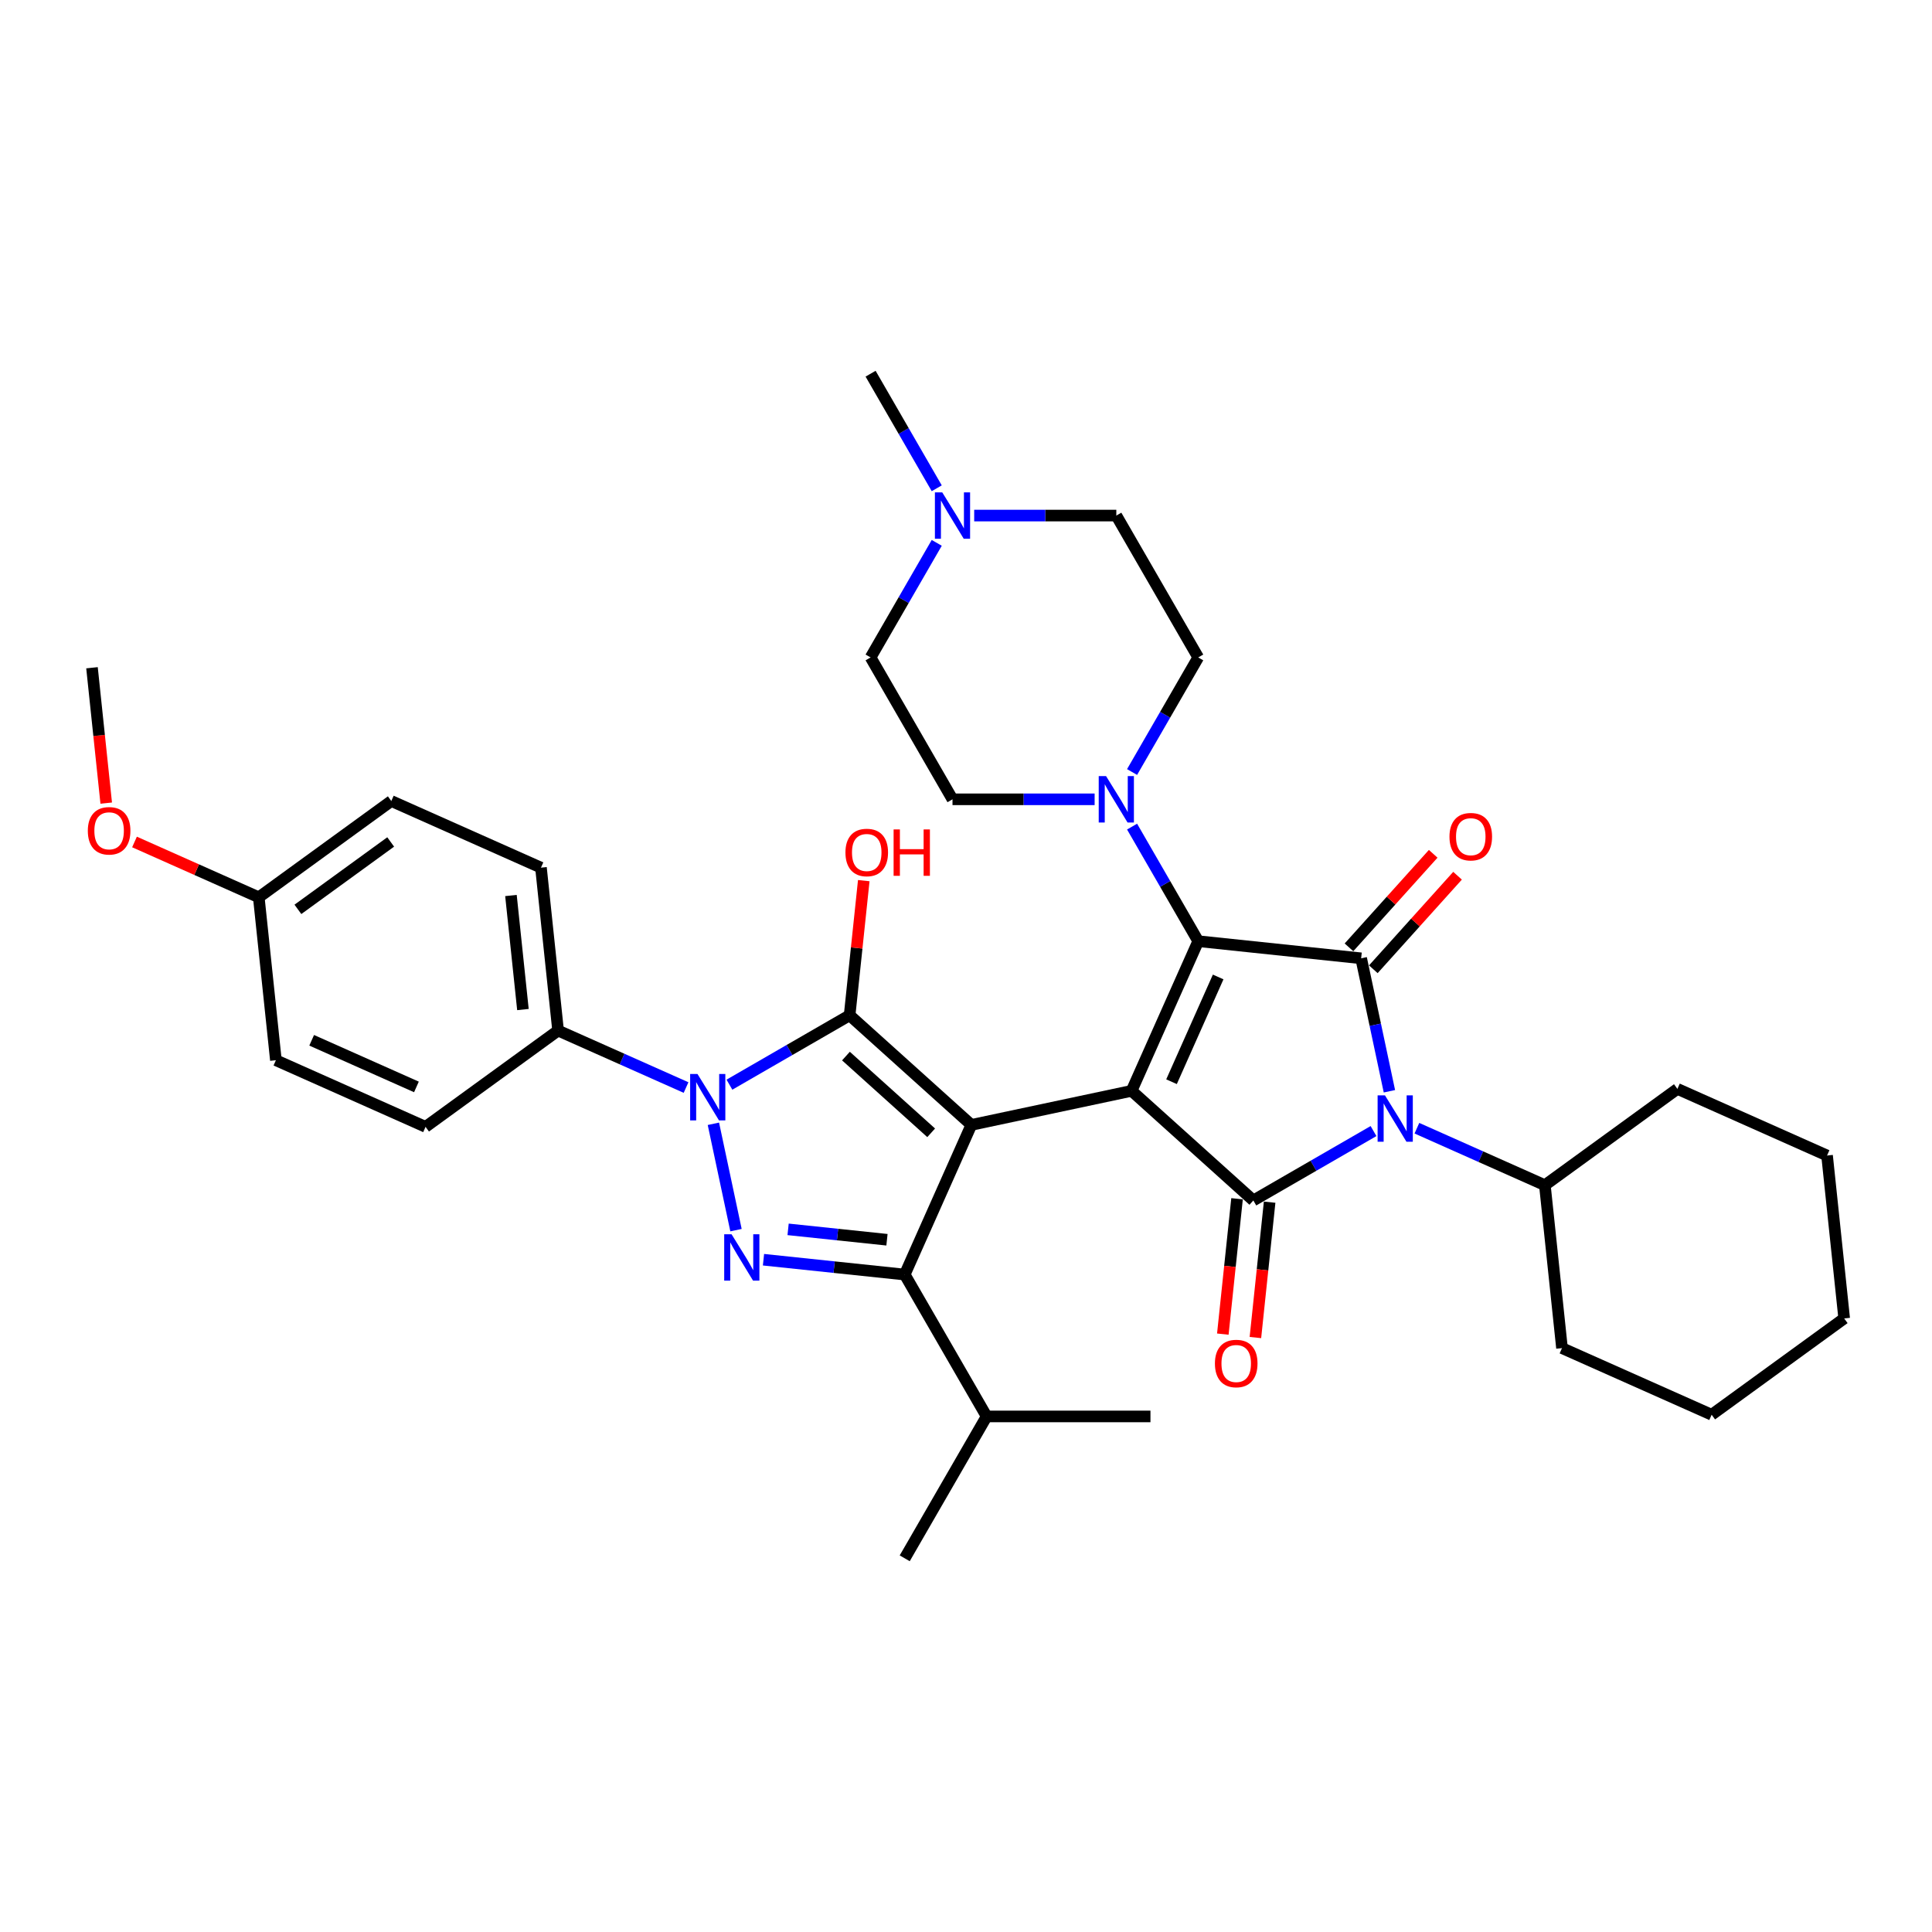 <?xml version='1.0' encoding='iso-8859-1'?>
<svg version='1.1' baseProfile='full'
              xmlns='http://www.w3.org/2000/svg'
                      xmlns:rdkit='http://www.rdkit.org/xml'
                      xmlns:xlink='http://www.w3.org/1999/xlink'
                  xml:space='preserve'
width='1000px' height='1000px' viewBox='0 0 1000 1000'>
<!-- END OF HEADER -->
<rect style='opacity:1.0;fill:#FFFFFF;stroke:none' width='1000' height='1000' x='0' y='0'> </rect>
<path class='bond-0' d='M 585.713,564.618 L 620.201,487.156' style='fill:none;fill-rule:evenodd;stroke:#000000;stroke-width:6px;stroke-linecap:butt;stroke-linejoin:miter;stroke-opacity:1' />
<path class='bond-0' d='M 606.378,559.896 L 630.52,505.673' style='fill:none;fill-rule:evenodd;stroke:#000000;stroke-width:6px;stroke-linecap:butt;stroke-linejoin:miter;stroke-opacity:1' />
<path class='bond-1' d='M 585.713,564.618 L 648.726,621.356' style='fill:none;fill-rule:evenodd;stroke:#000000;stroke-width:6px;stroke-linecap:butt;stroke-linejoin:miter;stroke-opacity:1' />
<path class='bond-2' d='M 585.713,564.618 L 502.773,582.248' style='fill:none;fill-rule:evenodd;stroke:#000000;stroke-width:6px;stroke-linecap:butt;stroke-linejoin:miter;stroke-opacity:1' />
<path class='bond-3' d='M 620.201,487.156 L 704.529,496.019' style='fill:none;fill-rule:evenodd;stroke:#000000;stroke-width:6px;stroke-linecap:butt;stroke-linejoin:miter;stroke-opacity:1' />
<path class='bond-4' d='M 620.201,487.156 L 603.081,457.503' style='fill:none;fill-rule:evenodd;stroke:#000000;stroke-width:6px;stroke-linecap:butt;stroke-linejoin:miter;stroke-opacity:1' />
<path class='bond-4' d='M 603.081,457.503 L 585.96,427.85' style='fill:none;fill-rule:evenodd;stroke:#0000FF;stroke-width:6px;stroke-linecap:butt;stroke-linejoin:miter;stroke-opacity:1' />
<path class='bond-5' d='M 704.529,496.019 L 711.843,530.426' style='fill:none;fill-rule:evenodd;stroke:#000000;stroke-width:6px;stroke-linecap:butt;stroke-linejoin:miter;stroke-opacity:1' />
<path class='bond-5' d='M 711.843,530.426 L 719.156,564.833' style='fill:none;fill-rule:evenodd;stroke:#0000FF;stroke-width:6px;stroke-linecap:butt;stroke-linejoin:miter;stroke-opacity:1' />
<path class='bond-6' d='M 710.831,501.693 L 732.628,477.485' style='fill:none;fill-rule:evenodd;stroke:#000000;stroke-width:6px;stroke-linecap:butt;stroke-linejoin:miter;stroke-opacity:1' />
<path class='bond-6' d='M 732.628,477.485 L 754.425,453.276' style='fill:none;fill-rule:evenodd;stroke:#FF0000;stroke-width:6px;stroke-linecap:butt;stroke-linejoin:miter;stroke-opacity:1' />
<path class='bond-6' d='M 698.228,490.345 L 720.025,466.137' style='fill:none;fill-rule:evenodd;stroke:#000000;stroke-width:6px;stroke-linecap:butt;stroke-linejoin:miter;stroke-opacity:1' />
<path class='bond-6' d='M 720.025,466.137 L 741.823,441.929' style='fill:none;fill-rule:evenodd;stroke:#FF0000;stroke-width:6px;stroke-linecap:butt;stroke-linejoin:miter;stroke-opacity:1' />
<path class='bond-7' d='M 710.932,585.441 L 679.829,603.398' style='fill:none;fill-rule:evenodd;stroke:#0000FF;stroke-width:6px;stroke-linecap:butt;stroke-linejoin:miter;stroke-opacity:1' />
<path class='bond-7' d='M 679.829,603.398 L 648.726,621.356' style='fill:none;fill-rule:evenodd;stroke:#000000;stroke-width:6px;stroke-linecap:butt;stroke-linejoin:miter;stroke-opacity:1' />
<path class='bond-8' d='M 733.385,583.958 L 766.503,598.703' style='fill:none;fill-rule:evenodd;stroke:#0000FF;stroke-width:6px;stroke-linecap:butt;stroke-linejoin:miter;stroke-opacity:1' />
<path class='bond-8' d='M 766.503,598.703 L 799.621,613.448' style='fill:none;fill-rule:evenodd;stroke:#000000;stroke-width:6px;stroke-linecap:butt;stroke-linejoin:miter;stroke-opacity:1' />
<path class='bond-9' d='M 640.293,620.469 L 636.611,655.502' style='fill:none;fill-rule:evenodd;stroke:#000000;stroke-width:6px;stroke-linecap:butt;stroke-linejoin:miter;stroke-opacity:1' />
<path class='bond-9' d='M 636.611,655.502 L 632.929,690.536' style='fill:none;fill-rule:evenodd;stroke:#FF0000;stroke-width:6px;stroke-linecap:butt;stroke-linejoin:miter;stroke-opacity:1' />
<path class='bond-9' d='M 657.159,622.242 L 653.477,657.275' style='fill:none;fill-rule:evenodd;stroke:#000000;stroke-width:6px;stroke-linecap:butt;stroke-linejoin:miter;stroke-opacity:1' />
<path class='bond-9' d='M 653.477,657.275 L 649.795,692.308' style='fill:none;fill-rule:evenodd;stroke:#FF0000;stroke-width:6px;stroke-linecap:butt;stroke-linejoin:miter;stroke-opacity:1' />
<path class='bond-10' d='M 502.773,582.248 L 468.284,659.71' style='fill:none;fill-rule:evenodd;stroke:#000000;stroke-width:6px;stroke-linecap:butt;stroke-linejoin:miter;stroke-opacity:1' />
<path class='bond-11' d='M 502.773,582.248 L 439.759,525.51' style='fill:none;fill-rule:evenodd;stroke:#000000;stroke-width:6px;stroke-linecap:butt;stroke-linejoin:miter;stroke-opacity:1' />
<path class='bond-11' d='M 481.973,586.34 L 437.864,546.623' style='fill:none;fill-rule:evenodd;stroke:#000000;stroke-width:6px;stroke-linecap:butt;stroke-linejoin:miter;stroke-opacity:1' />
<path class='bond-12' d='M 585.96,399.597 L 603.081,369.943' style='fill:none;fill-rule:evenodd;stroke:#0000FF;stroke-width:6px;stroke-linecap:butt;stroke-linejoin:miter;stroke-opacity:1' />
<path class='bond-12' d='M 603.081,369.943 L 620.201,340.29' style='fill:none;fill-rule:evenodd;stroke:#000000;stroke-width:6px;stroke-linecap:butt;stroke-linejoin:miter;stroke-opacity:1' />
<path class='bond-13' d='M 566.578,413.723 L 529.795,413.723' style='fill:none;fill-rule:evenodd;stroke:#0000FF;stroke-width:6px;stroke-linecap:butt;stroke-linejoin:miter;stroke-opacity:1' />
<path class='bond-13' d='M 529.795,413.723 L 493.012,413.723' style='fill:none;fill-rule:evenodd;stroke:#000000;stroke-width:6px;stroke-linecap:butt;stroke-linejoin:miter;stroke-opacity:1' />
<path class='bond-14' d='M 468.284,659.71 L 431.733,655.868' style='fill:none;fill-rule:evenodd;stroke:#000000;stroke-width:6px;stroke-linecap:butt;stroke-linejoin:miter;stroke-opacity:1' />
<path class='bond-14' d='M 431.733,655.868 L 395.182,652.026' style='fill:none;fill-rule:evenodd;stroke:#0000FF;stroke-width:6px;stroke-linecap:butt;stroke-linejoin:miter;stroke-opacity:1' />
<path class='bond-14' d='M 459.092,641.692 L 433.506,639.002' style='fill:none;fill-rule:evenodd;stroke:#000000;stroke-width:6px;stroke-linecap:butt;stroke-linejoin:miter;stroke-opacity:1' />
<path class='bond-14' d='M 433.506,639.002 L 407.92,636.313' style='fill:none;fill-rule:evenodd;stroke:#0000FF;stroke-width:6px;stroke-linecap:butt;stroke-linejoin:miter;stroke-opacity:1' />
<path class='bond-15' d='M 468.284,659.71 L 510.681,733.143' style='fill:none;fill-rule:evenodd;stroke:#000000;stroke-width:6px;stroke-linecap:butt;stroke-linejoin:miter;stroke-opacity:1' />
<path class='bond-16' d='M 380.953,636.72 L 369.252,581.672' style='fill:none;fill-rule:evenodd;stroke:#0000FF;stroke-width:6px;stroke-linecap:butt;stroke-linejoin:miter;stroke-opacity:1' />
<path class='bond-17' d='M 355.1,562.908 L 321.982,548.163' style='fill:none;fill-rule:evenodd;stroke:#0000FF;stroke-width:6px;stroke-linecap:butt;stroke-linejoin:miter;stroke-opacity:1' />
<path class='bond-17' d='M 321.982,548.163 L 288.864,533.418' style='fill:none;fill-rule:evenodd;stroke:#000000;stroke-width:6px;stroke-linecap:butt;stroke-linejoin:miter;stroke-opacity:1' />
<path class='bond-18' d='M 377.553,561.425 L 408.656,543.467' style='fill:none;fill-rule:evenodd;stroke:#0000FF;stroke-width:6px;stroke-linecap:butt;stroke-linejoin:miter;stroke-opacity:1' />
<path class='bond-18' d='M 408.656,543.467 L 439.759,525.51' style='fill:none;fill-rule:evenodd;stroke:#000000;stroke-width:6px;stroke-linecap:butt;stroke-linejoin:miter;stroke-opacity:1' />
<path class='bond-19' d='M 439.759,525.51 L 443.422,490.663' style='fill:none;fill-rule:evenodd;stroke:#000000;stroke-width:6px;stroke-linecap:butt;stroke-linejoin:miter;stroke-opacity:1' />
<path class='bond-19' d='M 443.422,490.663 L 447.084,455.817' style='fill:none;fill-rule:evenodd;stroke:#FF0000;stroke-width:6px;stroke-linecap:butt;stroke-linejoin:miter;stroke-opacity:1' />
<path class='bond-20' d='M 799.621,613.448 L 808.484,697.776' style='fill:none;fill-rule:evenodd;stroke:#000000;stroke-width:6px;stroke-linecap:butt;stroke-linejoin:miter;stroke-opacity:1' />
<path class='bond-21' d='M 799.621,613.448 L 868.22,563.608' style='fill:none;fill-rule:evenodd;stroke:#000000;stroke-width:6px;stroke-linecap:butt;stroke-linejoin:miter;stroke-opacity:1' />
<path class='bond-22' d='M 620.201,340.29 L 577.805,266.857' style='fill:none;fill-rule:evenodd;stroke:#000000;stroke-width:6px;stroke-linecap:butt;stroke-linejoin:miter;stroke-opacity:1' />
<path class='bond-23' d='M 577.805,266.857 L 541.021,266.857' style='fill:none;fill-rule:evenodd;stroke:#000000;stroke-width:6px;stroke-linecap:butt;stroke-linejoin:miter;stroke-opacity:1' />
<path class='bond-23' d='M 541.021,266.857 L 504.238,266.857' style='fill:none;fill-rule:evenodd;stroke:#0000FF;stroke-width:6px;stroke-linecap:butt;stroke-linejoin:miter;stroke-opacity:1' />
<path class='bond-24' d='M 484.856,280.984 L 467.735,310.637' style='fill:none;fill-rule:evenodd;stroke:#0000FF;stroke-width:6px;stroke-linecap:butt;stroke-linejoin:miter;stroke-opacity:1' />
<path class='bond-24' d='M 467.735,310.637 L 450.615,340.29' style='fill:none;fill-rule:evenodd;stroke:#000000;stroke-width:6px;stroke-linecap:butt;stroke-linejoin:miter;stroke-opacity:1' />
<path class='bond-25' d='M 484.856,252.731 L 467.735,223.078' style='fill:none;fill-rule:evenodd;stroke:#0000FF;stroke-width:6px;stroke-linecap:butt;stroke-linejoin:miter;stroke-opacity:1' />
<path class='bond-25' d='M 467.735,223.078 L 450.615,193.425' style='fill:none;fill-rule:evenodd;stroke:#000000;stroke-width:6px;stroke-linecap:butt;stroke-linejoin:miter;stroke-opacity:1' />
<path class='bond-26' d='M 450.615,340.29 L 493.012,413.723' style='fill:none;fill-rule:evenodd;stroke:#000000;stroke-width:6px;stroke-linecap:butt;stroke-linejoin:miter;stroke-opacity:1' />
<path class='bond-27' d='M 808.484,697.776 L 885.947,732.264' style='fill:none;fill-rule:evenodd;stroke:#000000;stroke-width:6px;stroke-linecap:butt;stroke-linejoin:miter;stroke-opacity:1' />
<path class='bond-28' d='M 868.22,563.608 L 945.682,598.096' style='fill:none;fill-rule:evenodd;stroke:#000000;stroke-width:6px;stroke-linecap:butt;stroke-linejoin:miter;stroke-opacity:1' />
<path class='bond-29' d='M 288.864,533.418 L 280.001,449.09' style='fill:none;fill-rule:evenodd;stroke:#000000;stroke-width:6px;stroke-linecap:butt;stroke-linejoin:miter;stroke-opacity:1' />
<path class='bond-29' d='M 270.669,522.541 L 264.465,463.512' style='fill:none;fill-rule:evenodd;stroke:#000000;stroke-width:6px;stroke-linecap:butt;stroke-linejoin:miter;stroke-opacity:1' />
<path class='bond-30' d='M 288.864,533.418 L 220.265,583.258' style='fill:none;fill-rule:evenodd;stroke:#000000;stroke-width:6px;stroke-linecap:butt;stroke-linejoin:miter;stroke-opacity:1' />
<path class='bond-31' d='M 133.94,464.441 L 202.539,414.601' style='fill:none;fill-rule:evenodd;stroke:#000000;stroke-width:6px;stroke-linecap:butt;stroke-linejoin:miter;stroke-opacity:1' />
<path class='bond-31' d='M 154.198,470.685 L 202.217,435.797' style='fill:none;fill-rule:evenodd;stroke:#000000;stroke-width:6px;stroke-linecap:butt;stroke-linejoin:miter;stroke-opacity:1' />
<path class='bond-32' d='M 133.94,464.441 L 101.78,450.123' style='fill:none;fill-rule:evenodd;stroke:#000000;stroke-width:6px;stroke-linecap:butt;stroke-linejoin:miter;stroke-opacity:1' />
<path class='bond-32' d='M 101.78,450.123 L 69.621,435.805' style='fill:none;fill-rule:evenodd;stroke:#FF0000;stroke-width:6px;stroke-linecap:butt;stroke-linejoin:miter;stroke-opacity:1' />
<path class='bond-33' d='M 133.94,464.441 L 142.803,548.77' style='fill:none;fill-rule:evenodd;stroke:#000000;stroke-width:6px;stroke-linecap:butt;stroke-linejoin:miter;stroke-opacity:1' />
<path class='bond-34' d='M 510.681,733.143 L 468.284,806.575' style='fill:none;fill-rule:evenodd;stroke:#000000;stroke-width:6px;stroke-linecap:butt;stroke-linejoin:miter;stroke-opacity:1' />
<path class='bond-35' d='M 510.681,733.143 L 595.474,733.143' style='fill:none;fill-rule:evenodd;stroke:#000000;stroke-width:6px;stroke-linecap:butt;stroke-linejoin:miter;stroke-opacity:1' />
<path class='bond-36' d='M 280.001,449.09 L 202.539,414.601' style='fill:none;fill-rule:evenodd;stroke:#000000;stroke-width:6px;stroke-linecap:butt;stroke-linejoin:miter;stroke-opacity:1' />
<path class='bond-37' d='M 220.265,583.258 L 142.803,548.77' style='fill:none;fill-rule:evenodd;stroke:#000000;stroke-width:6px;stroke-linecap:butt;stroke-linejoin:miter;stroke-opacity:1' />
<path class='bond-37' d='M 215.544,562.592 L 161.32,538.451' style='fill:none;fill-rule:evenodd;stroke:#000000;stroke-width:6px;stroke-linecap:butt;stroke-linejoin:miter;stroke-opacity:1' />
<path class='bond-38' d='M 54.979,415.691 L 51.297,380.658' style='fill:none;fill-rule:evenodd;stroke:#FF0000;stroke-width:6px;stroke-linecap:butt;stroke-linejoin:miter;stroke-opacity:1' />
<path class='bond-38' d='M 51.297,380.658 L 47.614,345.624' style='fill:none;fill-rule:evenodd;stroke:#000000;stroke-width:6px;stroke-linecap:butt;stroke-linejoin:miter;stroke-opacity:1' />
<path class='bond-39' d='M 885.947,732.264 L 954.545,682.424' style='fill:none;fill-rule:evenodd;stroke:#000000;stroke-width:6px;stroke-linecap:butt;stroke-linejoin:miter;stroke-opacity:1' />
<path class='bond-40' d='M 945.682,598.096 L 954.545,682.424' style='fill:none;fill-rule:evenodd;stroke:#000000;stroke-width:6px;stroke-linecap:butt;stroke-linejoin:miter;stroke-opacity:1' />
<path  class='atom-3' d='M 716.851 566.953
L 724.72 579.671
Q 725.5 580.926, 726.755 583.199
Q 728.01 585.471, 728.077 585.607
L 728.077 566.953
L 731.266 566.953
L 731.266 590.966
L 727.976 590.966
L 719.53 577.06
Q 718.547 575.432, 717.495 573.566
Q 716.478 571.701, 716.173 571.124
L 716.173 590.966
L 713.052 590.966
L 713.052 566.953
L 716.851 566.953
' fill='#0000FF'/>
<path  class='atom-6' d='M 572.497 401.716
L 580.365 414.435
Q 581.145 415.69, 582.4 417.963
Q 583.655 420.235, 583.723 420.371
L 583.723 401.716
L 586.911 401.716
L 586.911 425.73
L 583.621 425.73
L 575.176 411.824
Q 574.192 410.196, 573.141 408.33
Q 572.123 406.465, 571.818 405.888
L 571.818 425.73
L 568.698 425.73
L 568.698 401.716
L 572.497 401.716
' fill='#0000FF'/>
<path  class='atom-7' d='M 628.84 705.752
Q 628.84 699.986, 631.689 696.764
Q 634.538 693.542, 639.863 693.542
Q 645.188 693.542, 648.037 696.764
Q 650.886 699.986, 650.886 705.752
Q 650.886 711.586, 648.003 714.91
Q 645.12 718.2, 639.863 718.2
Q 634.572 718.2, 631.689 714.91
Q 628.84 711.62, 628.84 705.752
M 639.863 715.486
Q 643.526 715.486, 645.493 713.044
Q 647.494 710.568, 647.494 705.752
Q 647.494 701.037, 645.493 698.663
Q 643.526 696.255, 639.863 696.255
Q 636.2 696.255, 634.199 698.629
Q 632.231 701.003, 632.231 705.752
Q 632.231 710.602, 634.199 713.044
Q 636.2 715.486, 639.863 715.486
' fill='#FF0000'/>
<path  class='atom-8' d='M 750.244 433.074
Q 750.244 427.308, 753.093 424.086
Q 755.942 420.863, 761.267 420.863
Q 766.592 420.863, 769.441 424.086
Q 772.29 427.308, 772.29 433.074
Q 772.29 438.907, 769.407 442.231
Q 766.524 445.521, 761.267 445.521
Q 755.976 445.521, 753.093 442.231
Q 750.244 438.941, 750.244 433.074
M 761.267 442.808
Q 764.93 442.808, 766.897 440.366
Q 768.898 437.89, 768.898 433.074
Q 768.898 428.359, 766.897 425.985
Q 764.93 423.577, 761.267 423.577
Q 757.604 423.577, 755.603 425.951
Q 753.636 428.325, 753.636 433.074
Q 753.636 437.924, 755.603 440.366
Q 757.604 442.808, 761.267 442.808
' fill='#FF0000'/>
<path  class='atom-10' d='M 378.648 638.84
L 386.517 651.559
Q 387.297 652.814, 388.552 655.086
Q 389.807 657.359, 389.874 657.494
L 389.874 638.84
L 393.063 638.84
L 393.063 662.853
L 389.773 662.853
L 381.327 648.947
Q 380.344 647.319, 379.292 645.454
Q 378.275 643.588, 377.969 643.012
L 377.969 662.853
L 374.849 662.853
L 374.849 638.84
L 378.648 638.84
' fill='#0000FF'/>
<path  class='atom-11' d='M 361.018 555.9
L 368.887 568.619
Q 369.667 569.874, 370.922 572.146
Q 372.177 574.419, 372.245 574.554
L 372.245 555.9
L 375.433 555.9
L 375.433 579.913
L 372.143 579.913
L 363.698 566.007
Q 362.714 564.379, 361.663 562.514
Q 360.645 560.648, 360.34 560.072
L 360.34 579.913
L 357.22 579.913
L 357.22 555.9
L 361.018 555.9
' fill='#0000FF'/>
<path  class='atom-14' d='M 437.599 441.249
Q 437.599 435.484, 440.448 432.261
Q 443.297 429.039, 448.622 429.039
Q 453.947 429.039, 456.797 432.261
Q 459.646 435.484, 459.646 441.249
Q 459.646 447.083, 456.763 450.407
Q 453.88 453.697, 448.622 453.697
Q 443.331 453.697, 440.448 450.407
Q 437.599 447.117, 437.599 441.249
M 448.622 450.984
Q 452.286 450.984, 454.253 448.542
Q 456.254 446.066, 456.254 441.249
Q 456.254 436.535, 454.253 434.161
Q 452.286 431.753, 448.622 431.753
Q 444.959 431.753, 442.958 434.127
Q 440.991 436.501, 440.991 441.249
Q 440.991 446.1, 442.958 448.542
Q 444.959 450.984, 448.622 450.984
' fill='#FF0000'/>
<path  class='atom-14' d='M 462.529 429.311
L 465.785 429.311
L 465.785 439.52
L 478.063 439.52
L 478.063 429.311
L 481.319 429.311
L 481.319 453.324
L 478.063 453.324
L 478.063 442.233
L 465.785 442.233
L 465.785 453.324
L 462.529 453.324
L 462.529 429.311
' fill='#FF0000'/>
<path  class='atom-17' d='M 487.704 254.851
L 495.572 267.57
Q 496.352 268.825, 497.607 271.097
Q 498.862 273.37, 498.93 273.505
L 498.93 254.851
L 502.118 254.851
L 502.118 278.864
L 498.828 278.864
L 490.383 264.958
Q 489.399 263.33, 488.348 261.465
Q 487.331 259.599, 487.025 259.023
L 487.025 278.864
L 483.905 278.864
L 483.905 254.851
L 487.704 254.851
' fill='#0000FF'/>
<path  class='atom-32' d='M 45.455 430.021
Q 45.455 424.255, 48.304 421.033
Q 51.153 417.811, 56.478 417.811
Q 61.803 417.811, 64.652 421.033
Q 67.501 424.255, 67.501 430.021
Q 67.501 435.854, 64.618 439.178
Q 61.735 442.468, 56.478 442.468
Q 51.187 442.468, 48.304 439.178
Q 45.455 435.888, 45.455 430.021
M 56.478 439.755
Q 60.141 439.755, 62.108 437.313
Q 64.109 434.837, 64.109 430.021
Q 64.109 425.306, 62.108 422.932
Q 60.141 420.524, 56.478 420.524
Q 52.815 420.524, 50.813 422.898
Q 48.846 425.272, 48.846 430.021
Q 48.846 434.871, 50.813 437.313
Q 52.815 439.755, 56.478 439.755
' fill='#FF0000'/>
</svg>
